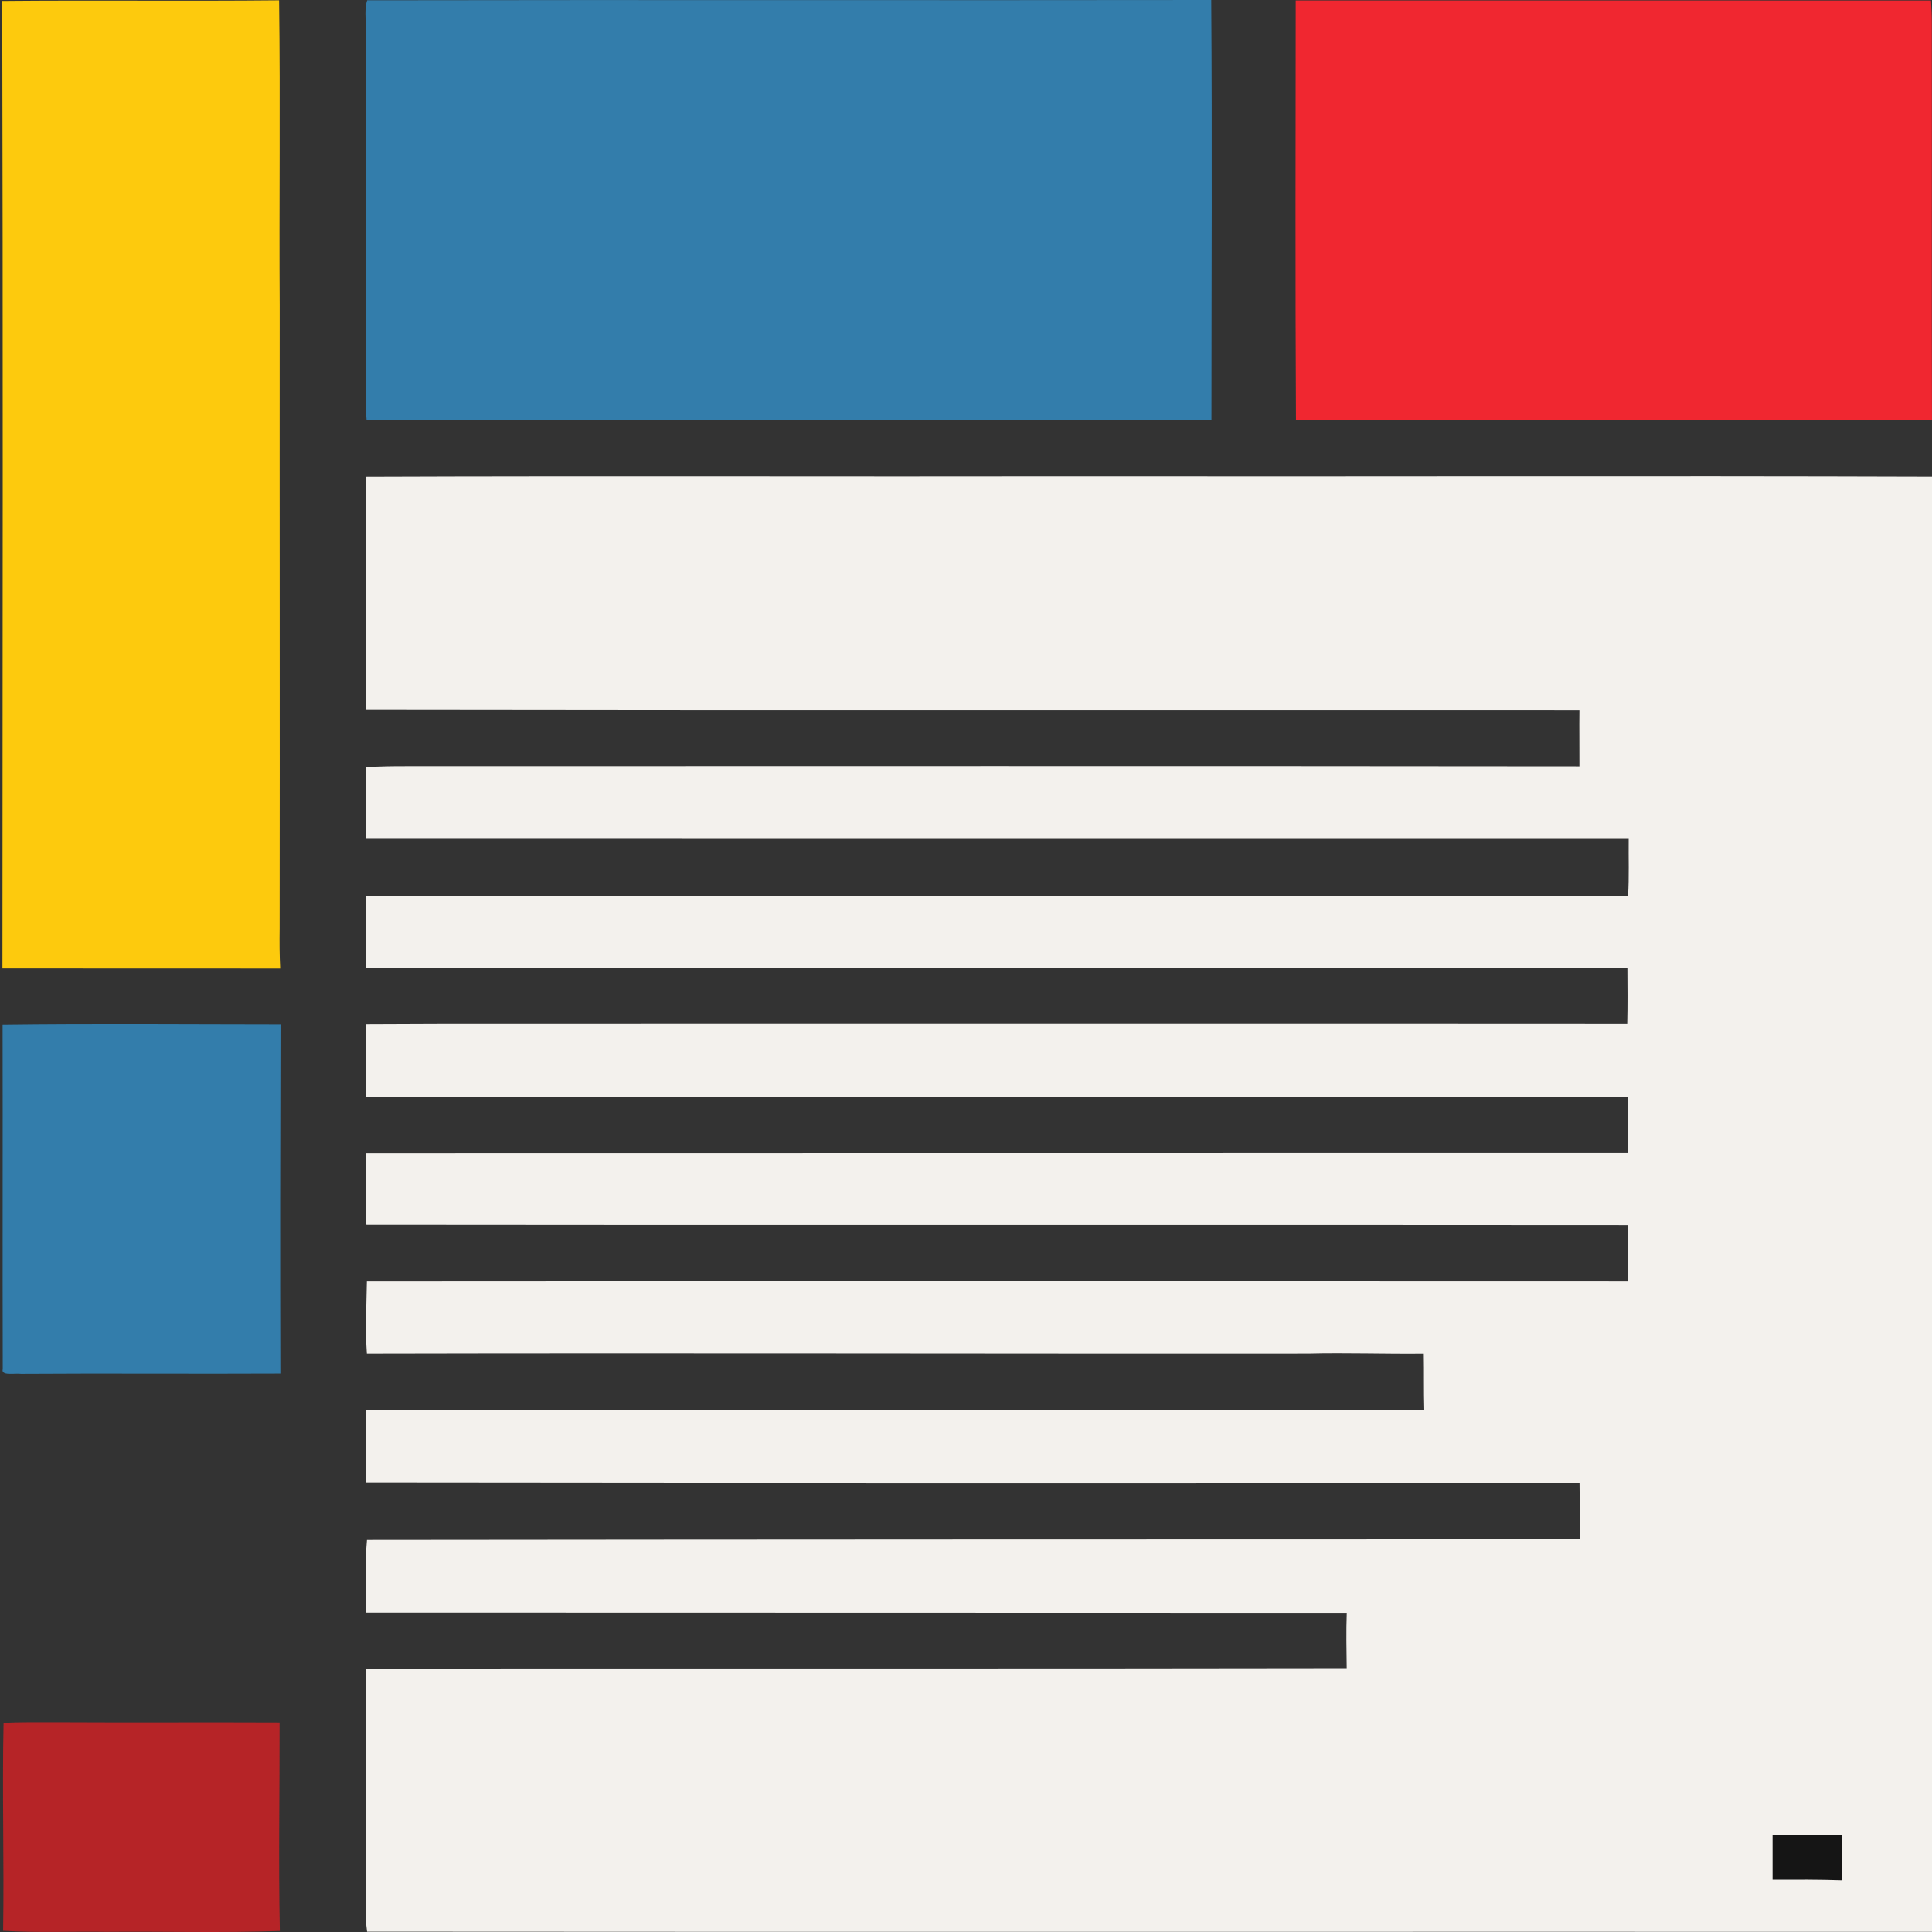 <svg width="400" height="400" viewBox="0 0 400 400" fill="none" xmlns="http://www.w3.org/2000/svg">
<rect x="0" y="0" width="400" height="400" fill="#333333" stroke="none"/>
<g clip-path="url(#clip0_12_94)">
<path d="M76.007 0.059C133.907 -0.052 192.802 0.086 250.774 0C250.982 28.982 250.816 57.958 250.816 86.94C192.512 86.867 134.207 86.92 75.892 86.92C75.706 84.785 75.665 82.657 75.696 80.522C75.706 55.56 75.716 30.598 75.706 5.636C75.747 3.804 75.436 1.859 76.007 0.059Z" fill="#337DAB"/>
<path d="M0.463 0.195C19.566 0.018 38.68 0.254 57.783 0.064C58.062 21.17 57.772 42.328 57.907 63.447C57.876 106.362 57.949 149.283 57.897 192.198C57.855 194.976 57.866 197.748 58.011 200.52C38.845 200.52 19.68 200.494 0.504 200.501C0.546 133.741 0.629 66.955 0.463 0.195Z" fill="#FDCA0D"/>
<path d="M268.261 0.096C312.126 0.109 355.93 0.076 399.795 0.109C399.899 1.732 399.972 3.361 399.961 4.983C400.003 32.284 399.92 59.597 399.992 86.898C356.096 87.042 312.199 86.917 268.313 86.97C268.157 58.014 268.24 29.052 268.261 0.096Z" fill="#F02730"/>
<path d="M75.757 98.683C124.857 98.499 173.967 98.683 223.067 98.598C282.097 98.677 341.148 98.473 400.178 98.67C400.613 107.952 400.354 117.214 400.426 126.503C400.064 135.916 400.758 145.322 400.229 154.749C400.53 161.758 400.447 168.767 400.24 175.776C400.758 181.254 399.97 186.713 400.406 192.192C400.343 207.95 400.603 223.749 400.229 239.494C400.571 248.868 400.489 258.347 400.271 267.727C400.375 283.25 400.603 298.851 400.24 314.38C400.385 316.567 400.499 318.755 400.302 320.942C400.001 324.45 400.686 327.938 400.302 331.452C400.25 354.273 400.768 377.152 400.178 399.973C292.12 399.927 184.052 400.025 75.995 399.933C75.84 398.784 75.715 397.641 75.705 396.485C75.788 379.524 75.726 362.563 75.767 345.602C143.452 345.562 211.137 345.641 278.822 345.523C278.78 341.66 278.687 337.798 278.832 333.935C211.095 333.889 143.442 333.929 75.726 333.883C75.902 328.871 75.487 323.832 75.974 318.833C159.674 318.742 243.424 318.728 327.124 318.715C327.092 314.82 327.082 310.931 327.02 307.036C243.269 307.042 159.508 307.088 75.767 306.983C75.695 301.951 75.809 296.913 75.767 291.881C148.8 291.901 221.834 291.848 294.877 291.855C294.763 287.992 294.857 284.13 294.784 280.274C286.761 280.359 278.759 280.064 270.747 280.261C204.659 280.313 141.814 280.123 75.954 280.267C75.591 275.288 75.871 270.283 75.954 265.304C162.949 265.238 249.965 265.277 336.96 265.297C336.971 261.402 337.002 257.513 336.971 253.617C249.923 253.532 162.835 253.657 75.788 253.552C75.674 248.612 75.86 243.672 75.736 238.739C162.814 238.699 249.892 238.739 336.971 238.706C336.981 234.837 336.96 230.974 337.012 227.105C249.934 227.092 162.856 227.059 75.788 227.118C75.778 222.087 75.746 217.061 75.726 212.03C96.85 211.898 117.985 212.01 139.109 211.957C205.042 211.977 270.965 211.931 336.898 211.977C336.991 208.141 336.95 204.298 336.929 200.462C249.892 200.265 162.845 200.528 75.809 200.317C75.726 195.364 75.798 190.411 75.767 185.458C162.866 185.439 249.975 185.432 337.074 185.465C337.313 181.543 337.147 177.609 337.199 173.68C250.058 173.687 162.907 173.694 75.767 173.674C75.809 168.714 75.757 163.748 75.788 158.782C78.586 158.67 81.375 158.605 84.173 158.618C165.105 158.611 246.068 158.559 326.999 158.651C327.02 154.782 326.947 150.919 326.999 147.057C243.279 147.017 159.518 147.116 75.788 146.984C75.715 130.884 75.819 114.784 75.757 98.683Z" fill="#F3F1ED"/>
<path d="M0.536 212.123C19.67 211.88 38.919 212.051 58.074 212.064C58.001 236.172 57.98 260.3 58.042 284.408C40.152 284.5 22.241 284.342 4.351 284.467C3.024 284.296 0.163 284.94 0.567 283.481C0.505 259.695 0.588 235.909 0.536 212.123Z" fill="#337DAB"/>
<path d="M0.74 356.696C4.337 356.479 7.996 356.578 11.613 356.552C27.037 356.637 42.46 356.532 57.883 356.604C57.914 370.99 57.635 385.396 57.935 399.788C45.995 400.209 33.94 399.854 21.978 399.966C14.889 399.854 7.705 400.189 0.647 399.749C0.875 385.429 0.429 371.003 0.74 356.696Z" fill="#B62427"/>
<path d="M366.992 379.922C371.77 379.928 376.559 379.922 381.337 379.908C381.368 383.048 381.41 386.188 381.348 389.328C376.569 389.164 371.78 389.19 366.992 389.21C367.002 386.109 366.981 383.015 366.992 379.922Z" fill="#151515"/>
</g>
<defs>
<clipPath id="clip0_12_94">
<rect width="400" height="400" fill="white"/>
</clipPath>
</defs>
</svg>
